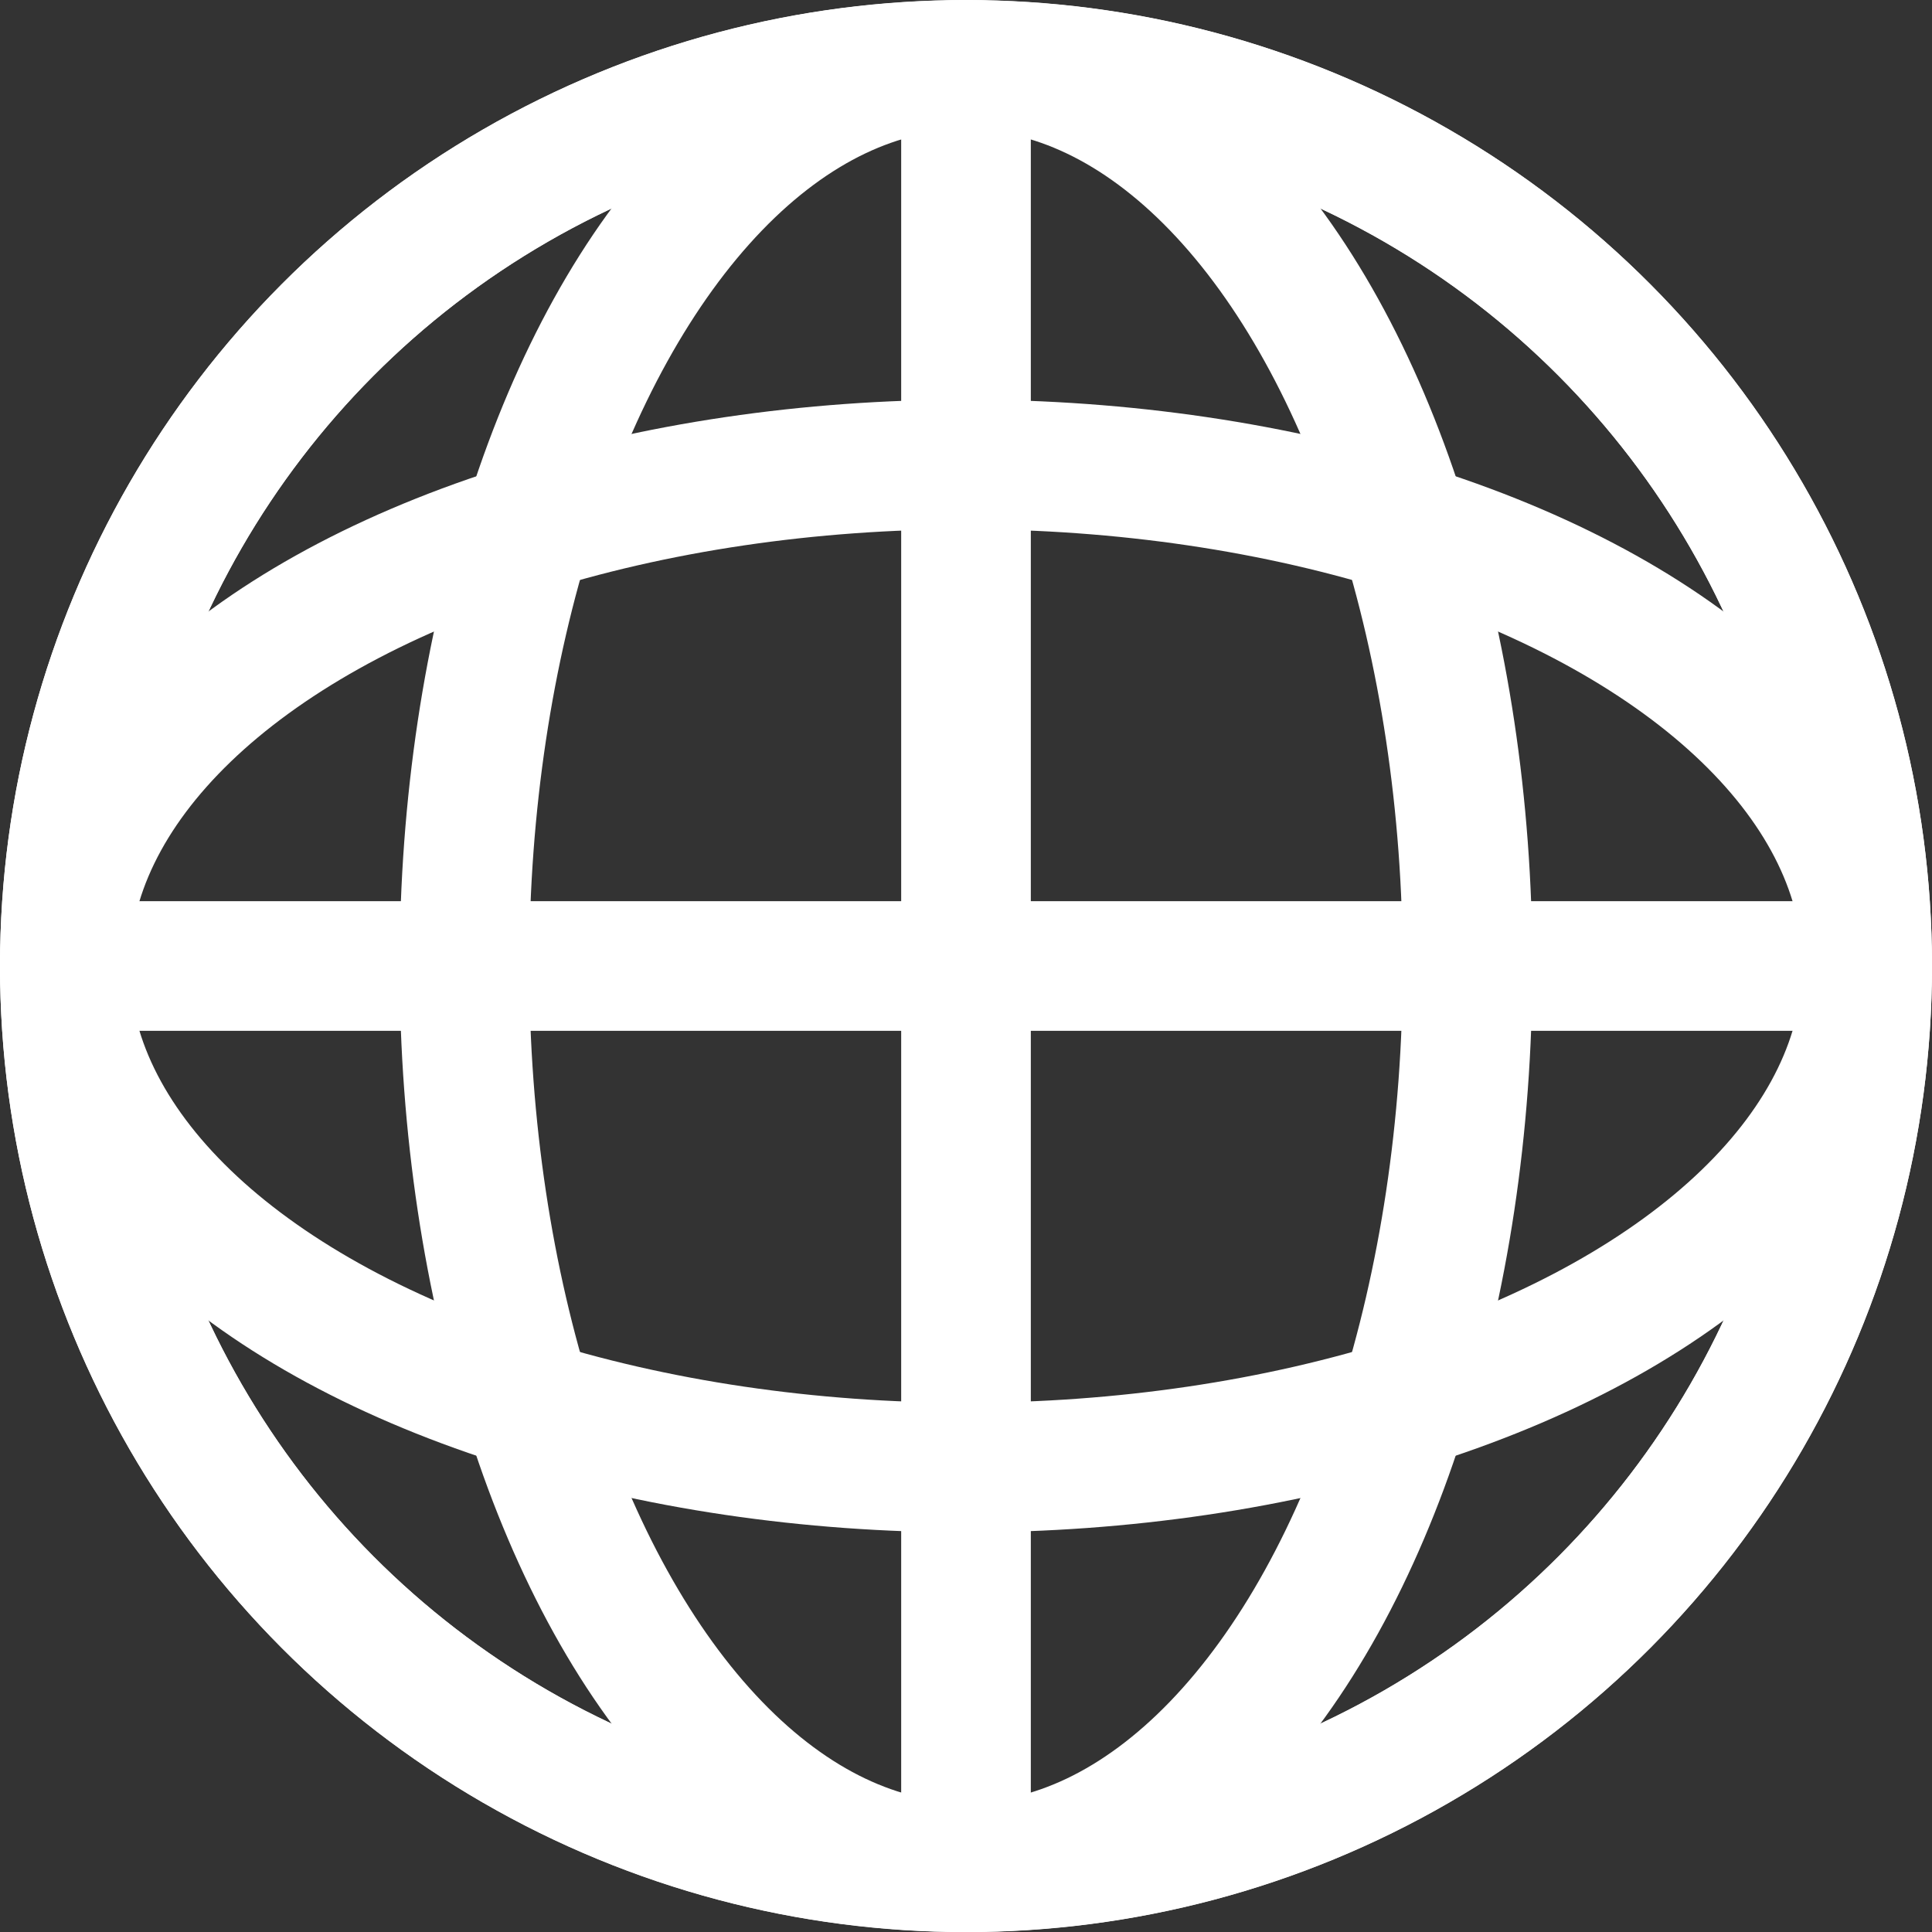 <svg xmlns="http://www.w3.org/2000/svg" width="14.904" height="14.904" viewBox="0 0 14.904 14.904">
  <rect x="0" y="0" width="14.904" height="14.904" fill="#333333" stroke="none"/>
  <g id="グループ_11327" data-name="グループ 11327" transform="translate(-147.246 -4765.245)">
    <circle id="楕円形_1" data-name="楕円形 1" cx="6.952" cy="6.952" r="6.952" transform="translate(147.746 4765.745)" fill="none" stroke="#fff" stroke-miterlimit="10" stroke-width="1"/>
    <ellipse id="楕円形_2" data-name="楕円形 2" cx="3.869" cy="6.952" rx="3.869" ry="6.952" transform="translate(150.829 4765.745)" fill="none" stroke="#fff" stroke-miterlimit="10" stroke-width="1"/>
    <line id="線_306" data-name="線 306" y2="13.904" transform="translate(154.698 4765.745)" fill="none" stroke="#fff" stroke-miterlimit="10" stroke-width="1"/>
    <circle id="楕円形_3" data-name="楕円形 3" cx="6.952" cy="6.952" r="6.952" transform="translate(147.746 4765.746)" fill="none" stroke="#fff" stroke-miterlimit="10" stroke-width="1"/>
    <ellipse id="楕円形_4" data-name="楕円形 4" cx="6.952" cy="3.869" rx="6.952" ry="3.869" transform="translate(147.746 4768.828)" fill="none" stroke="#fff" stroke-miterlimit="10" stroke-width="1"/>
    <line id="線_307" data-name="線 307" x1="13.904" transform="translate(147.746 4772.697)" fill="none" stroke="#fff" stroke-miterlimit="10" stroke-width="1"/>
  </g>
</svg>

